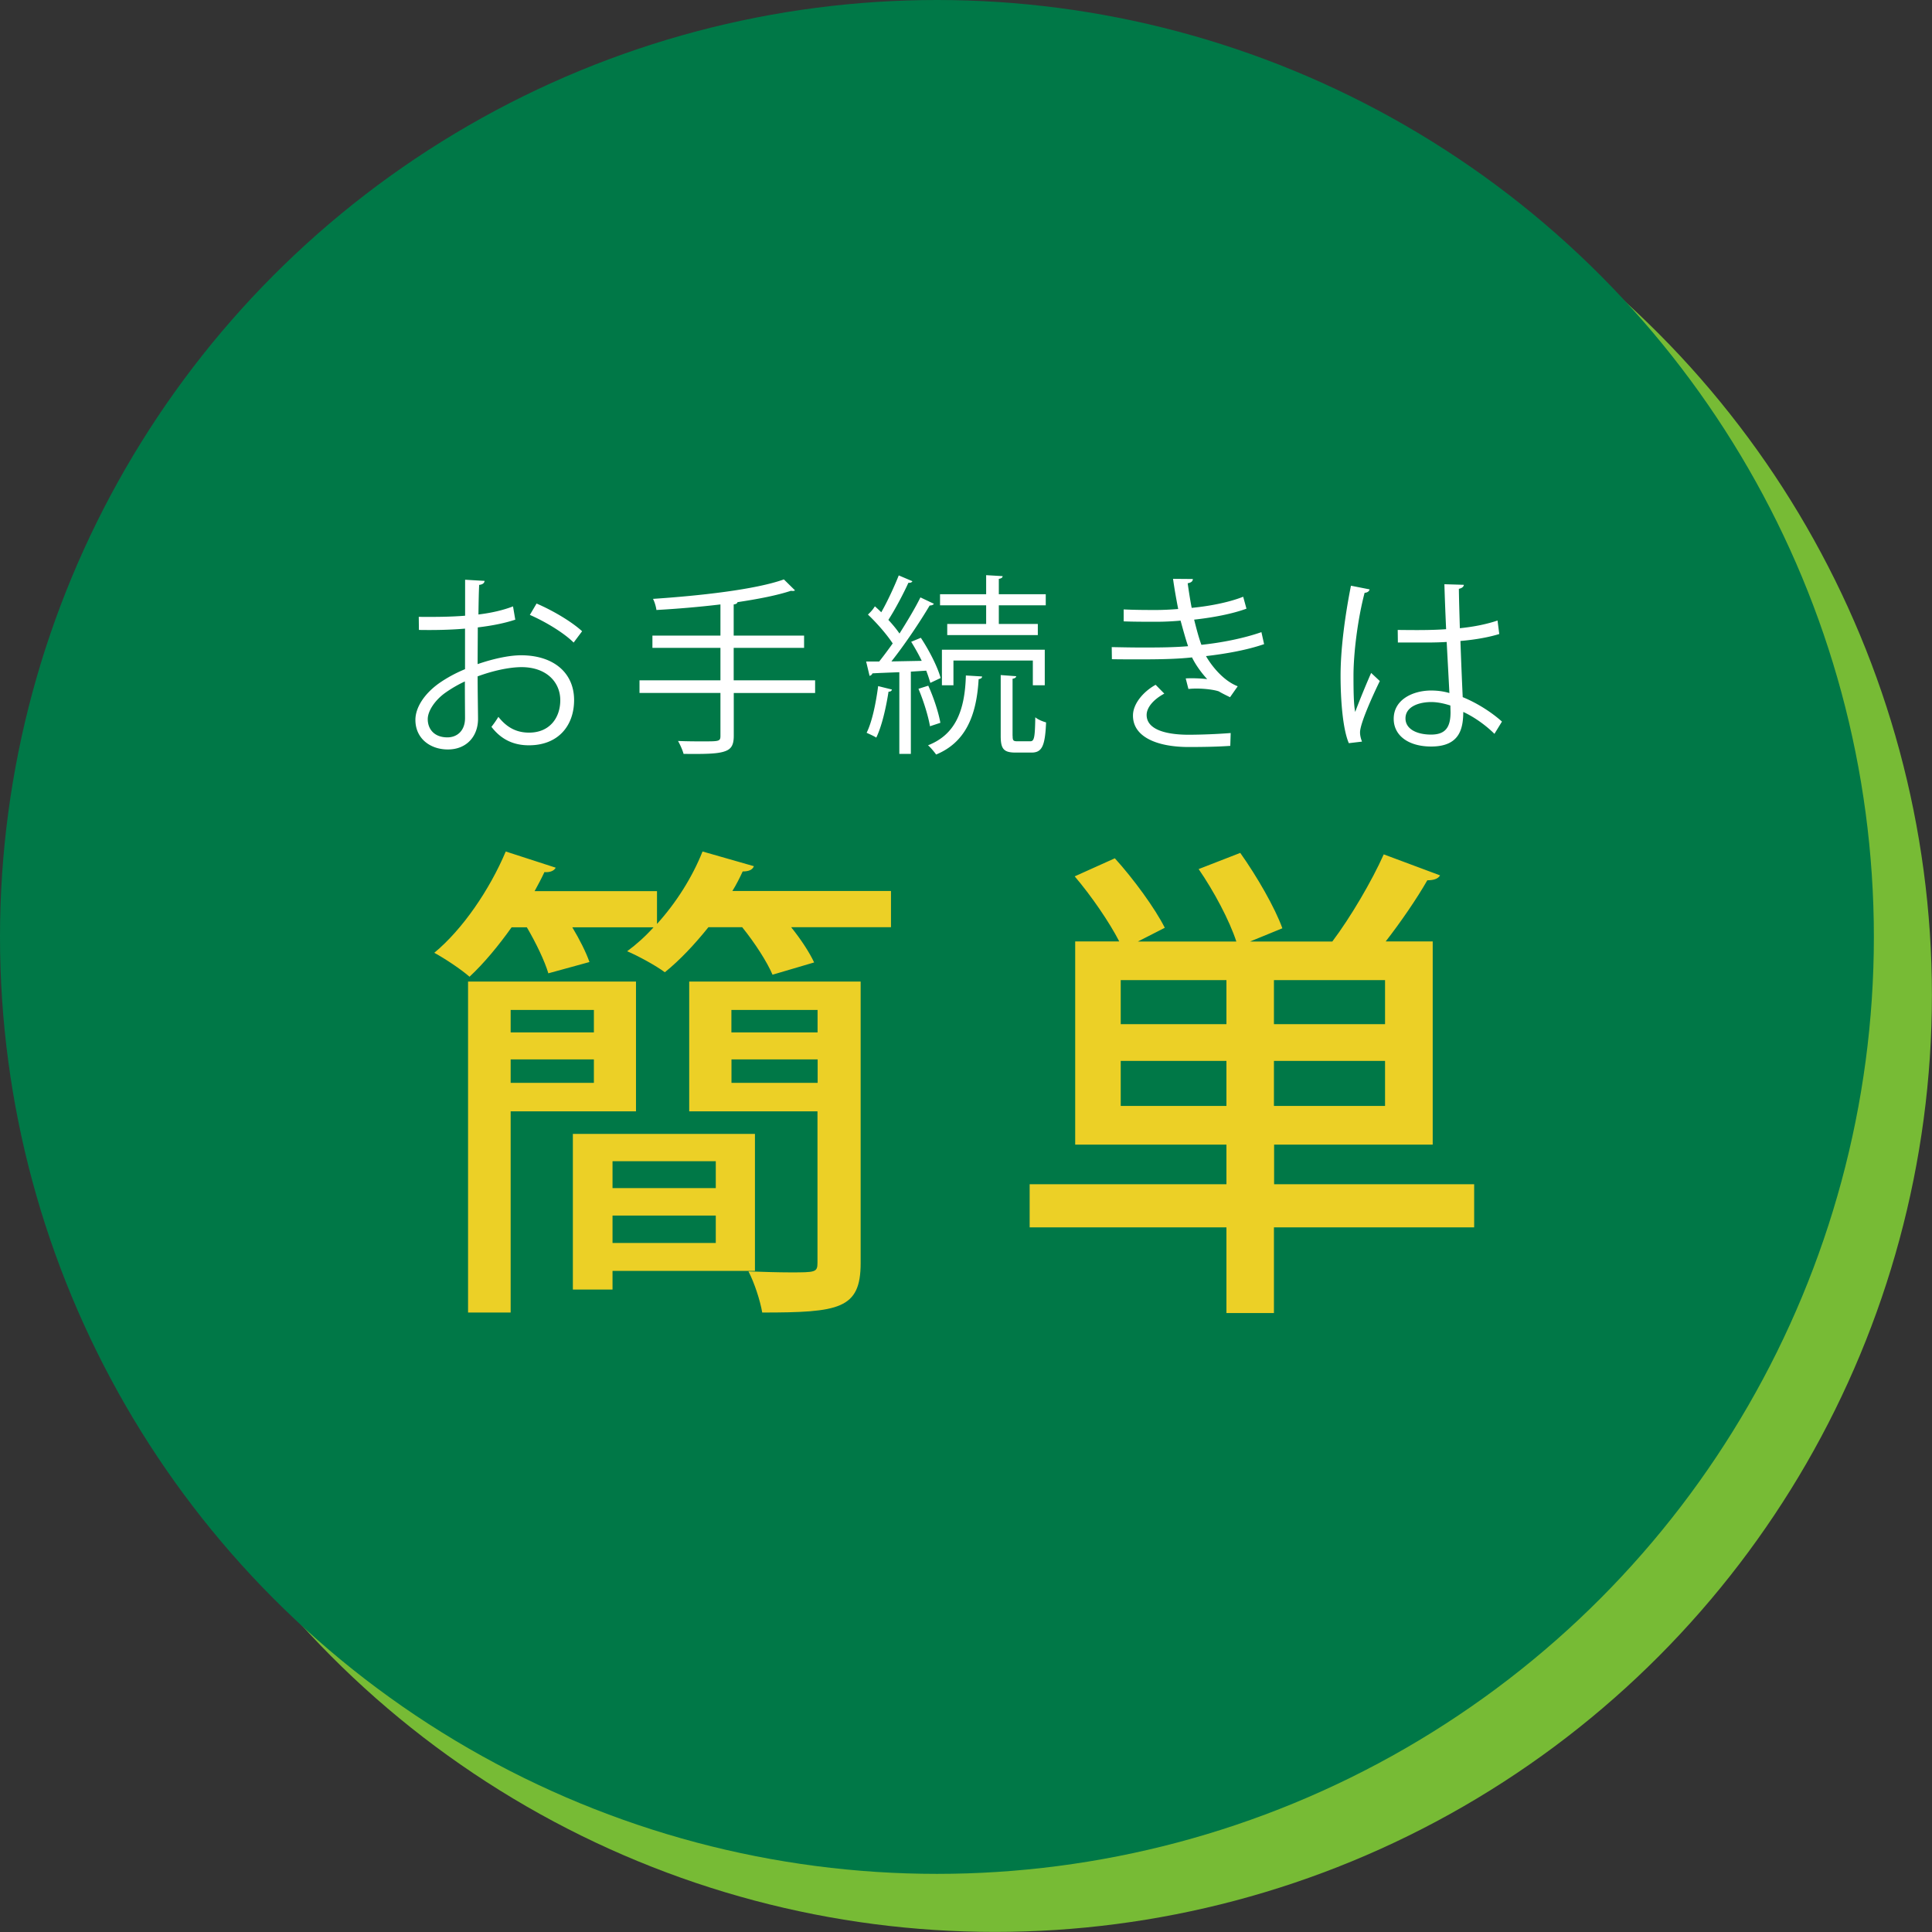 <svg data-name="レイヤー 2" xmlns="http://www.w3.org/2000/svg" viewBox="0 0 236.31 236.31"><rect x="0" y="0" width="236.31" height="236.31" fill="#333333" stroke="none"/><g data-name="レイヤー 1"><circle cx="121.7" cy="121.7" r="114.6" fill="#77bb35"/><circle cx="114.6" cy="114.6" r="114.6" fill="#007847"/><path d="M63 75.8c-1.25.42-2.8.73-4.56.94 0 1.48-.02 3.13-.02 4.49 1.83-.63 3.81-1.08 5.31-1.08 4 0 6.49 2.16 6.49 5.48 0 3.1-1.91 5.53-5.53 5.53-1.74 0-3.32-.61-4.58-2.26.28-.35.61-.82.85-1.22 1.15 1.46 2.4 1.93 3.76 1.93 2.49 0 3.81-1.79 3.81-3.97s-1.67-4.07-4.82-4.04c-1.5.02-3.46.45-5.29 1.13 0 1.74.05 4.54.05 5.2 0 2.12-1.39 3.74-3.69 3.74-2.16 0-3.97-1.34-3.97-3.62 0-1.5 1.08-3.2 2.94-4.51.85-.59 1.93-1.2 3.13-1.69v-4.96c-1.88.16-3.76.19-5.64.16l-.02-1.6c2.07.02 3.95 0 5.67-.14v-4.4l2.38.14c-.02.28-.26.45-.66.49-.05.92-.07 2.3-.09 3.62 1.58-.19 3.01-.52 4.23-.99l.28 1.65zm-6.12 12.02c0-.61-.02-2.54-.02-4.47-.87.4-1.69.89-2.4 1.39-1.22.87-2.14 2.19-2.14 3.22 0 1.22.8 2.23 2.4 2.23 1.2 0 2.16-.82 2.16-2.35v-.02zm13.29-9.22c-1.2-1.2-3.46-2.56-5.36-3.39l.82-1.39c2.02.87 4.28 2.21 5.57 3.39l-1.04 1.39zm29.53 4.61v1.55h-9.95V90c0 1.2-.35 1.67-1.2 1.93-.87.28-2.4.31-4.94.28-.12-.45-.42-1.13-.68-1.58 1.13.05 2.21.05 3.03.05 2 0 2.16 0 2.16-.68v-5.24h-9.9v-1.55h9.9v-3.97H79.8v-1.5h8.32v-3.81c-2.59.31-5.31.54-7.83.68-.05-.4-.23-1.01-.42-1.36 5.69-.38 12.53-1.13 16.01-2.38l1.36 1.34c-.07.05-.14.07-.28.07-.05 0-.12 0-.21-.02-1.69.56-4 1.01-6.54 1.39-.05.16-.16.24-.47.28v3.81h8.61v1.5h-8.61v3.97h9.95zm14.08.28c-.12-.42-.28-.92-.49-1.46l-1.88.12v10.06H110v-9.99c-1.27.05-2.4.09-3.29.14-.05.16-.19.26-.35.31l-.42-1.76h1.6c.52-.66 1.08-1.41 1.65-2.21-.71-1.08-1.93-2.49-3.03-3.53.52-.49.68-.75.85-1.01.26.23.52.47.78.73.78-1.36 1.62-3.2 2.14-4.51l1.67.71c-.09.17-.28.21-.49.19-.61 1.34-1.6 3.22-2.45 4.54.52.56 1.01 1.15 1.36 1.67.96-1.53 1.91-3.1 2.56-4.42l1.65.78c-.07.12-.26.21-.52.21-1.18 2-3.06 4.8-4.68 6.84l3.71-.07c-.38-.8-.85-1.62-1.29-2.33l1.18-.49c1.03 1.55 2.07 3.6 2.42 4.92l-1.25.59zm-4.68.85c-.05.17-.16.26-.42.26-.31 1.98-.82 4.23-1.5 5.62-.28-.19-.82-.42-1.18-.59.66-1.32 1.13-3.57 1.41-5.71l1.69.42zm4.44-.47c.66 1.43 1.27 3.32 1.48 4.54l-1.27.42c-.21-1.25-.8-3.15-1.41-4.58l1.2-.38zm6.58-1.13c0 .19-.14.28-.42.33-.26 4.66-1.72 7.78-5.2 9.22-.23-.33-.68-.87-.99-1.13 3.25-1.27 4.51-4.07 4.63-8.54l1.98.12zm.5-6.42v-2.28h-5.64v-1.36h5.64v-2.33l2.02.12c-.02.17-.14.28-.47.33v1.88h5.74v1.36h-5.74v2.28h4.77v1.36h-11.08v-1.36h4.75zm7.17 7.5h-1.46v-3.03h-9.71v3.03h-1.41v-4.35h12.58v4.35zm-3.93 6.19c0 .56.07.66.59.66H126c.49 0 .59-.38.63-2.94.31.28.92.52 1.32.63-.12 2.94-.52 3.69-1.79 3.69h-1.93c-1.48 0-1.83-.45-1.83-2.05v-7.43l1.9.14c-.02.14-.14.26-.45.31V90zm30.75-11.22c-2.12.73-4.68 1.18-7.1 1.46.73 1.27 2.16 3.03 3.88 3.69l-.94 1.34c-.33-.17-.94-.45-1.36-.71-.52-.19-1.67-.35-2.77-.35-.33 0-.66.02-.96.05l-.33-1.29c.8-.05 1.95 0 2.63.09-.63-.68-1.39-1.69-1.86-2.66-1.58.17-3.32.24-6.3.24-1.15 0-2.45 0-3.5-.02l-.02-1.48c1.06.02 2.42.05 3.6.05 1.93 0 3.83 0 5.74-.16-.26-.73-.63-2.07-.92-3.13-.94.09-2 .14-2.96.14-1.27 0-2.89 0-4-.05v-1.46c1.41.07 2.96.07 3.97.07.85 0 1.81-.05 2.7-.12-.21-1.08-.45-2.38-.63-3.69l2.42.02c0 .28-.21.45-.63.52.14 1.01.31 2.09.49 3.01 2.21-.21 4.59-.68 6.3-1.36l.4 1.46c-1.72.63-4.04 1.08-6.4 1.34.31 1.25.61 2.35.89 3.08 2.49-.26 5.2-.8 7.34-1.55l.33 1.48zm-4.14 12.44c-1.29.09-2.84.14-5.17.14-3.81-.02-6.77-1.25-6.72-3.9.02-1.39 1.25-2.87 2.77-3.71l1.06 1.08c-1.36.73-2.16 1.72-2.16 2.61 0 1.67 2.07 2.4 5.06 2.42a72 72 0 005.22-.21l-.05 1.58zm14.51-.33c-.73-1.69-1.01-5.2-1.01-8.28s.49-7.05 1.27-10.98l2.28.45c-.05.24-.28.4-.61.42-.85 3.22-1.36 7.41-1.36 10.13 0 1.79.02 3.57.21 4.44.52-1.41 1.46-3.67 1.95-4.77l1.06.99c-.78 1.6-2.42 5.17-2.42 6.28 0 .33.07.68.24 1.13l-1.6.19zm5.97-13.85c1.98.02 3.95.05 5.93-.09-.09-2.02-.16-3.76-.21-5.5l2.38.07c-.02.24-.24.42-.61.49.02 1.5.07 3.03.12 4.82 1.86-.19 3.36-.52 4.61-.94l.21 1.65c-1.13.35-2.75.68-4.75.85.09 2.61.21 5.36.28 6.87 1.79.73 3.57 1.88 4.8 2.99l-.92 1.5c-.96-.96-2.35-2-3.81-2.68-.02 2-.4 4.23-3.93 4.23-2.75 0-4.58-1.32-4.58-3.39 0-2.4 2.42-3.46 4.58-3.46.73 0 1.5.09 2.23.31-.07-1.48-.21-3.95-.33-6.25-.73.05-1.72.07-2.4.07h-3.57l-.02-1.53zm6.44 9.24c-.75-.24-1.55-.42-2.33-.42-1.43 0-3.15.52-3.15 2 0 1.32 1.41 1.98 3.13 1.98s2.38-.85 2.38-2.73l-.02-.82z" fill="#fff"/><path d="M92.22 105.93c-.18.48-.66.66-1.38.66-.36.78-.78 1.62-1.26 2.39h19.4v4.43H96.77c1.2 1.5 2.22 3.05 2.81 4.31l-5.09 1.5c-.66-1.56-2.16-3.89-3.71-5.81h-4.13c-1.68 2.09-3.47 4.01-5.33 5.51-1.14-.84-3.23-1.98-4.61-2.57 1.14-.84 2.21-1.8 3.23-2.93H70c.9 1.5 1.68 3.05 2.1 4.25l-5.03 1.38c-.42-1.44-1.5-3.71-2.63-5.63h-1.86c-1.62 2.27-3.35 4.37-5.15 6.05-1.02-.9-2.99-2.21-4.31-2.93 3.47-2.87 6.77-7.72 8.74-12.39l6.11 1.98c-.18.36-.66.6-1.38.54-.36.78-.78 1.56-1.2 2.33h14.97v4.01c2.33-2.57 4.31-5.69 5.57-8.86l6.29 1.8zm-14.43 30H62.46v24.61h-5.21v-40.48h20.54v15.87zm-5.15-12.4H62.46v2.75h10.18v-2.75zm-10.18 8.92h10.18v-2.87H62.46v2.87zm29.88 23H74.92v2.28h-4.85v-19.04h22.27v16.77zm-4.79-13.42H74.92v3.29h12.63v-3.29zm-12.63 10h12.63v-3.35H74.92v3.35zm30.35-31.97v34.43c0 5.63-2.63 6.05-12.04 6.05-.24-1.44-.96-3.65-1.68-5.03 1.8.06 3.65.12 5.09.12 3.11 0 3.35 0 3.35-1.2v-18.5H84.3v-15.87h20.96zm-5.27 3.47H89.46v2.75H100v-2.75zm-10.53 8.92h10.54v-2.87H89.47v2.87zm90.84 12.4v5.27h-24.49v10.48h-5.81v-10.48h-24.07v-5.27h24.07V140h-18.5v-24.85h5.39c-1.2-2.34-3.41-5.57-5.45-7.96l4.91-2.21c2.28 2.51 4.91 6.11 6.11 8.5l-3.29 1.68h12.04c-.84-2.58-2.75-6.17-4.61-8.86l5.09-1.98c2.04 2.87 4.25 6.71 5.15 9.22l-3.95 1.62h10.06c2.21-2.93 4.85-7.42 6.29-10.66l6.89 2.57c-.24.42-.78.6-1.56.6-1.26 2.21-3.23 5.09-5.09 7.48h5.75V140h-19.4v4.85h24.49zm-30.3-19.58v-5.39h-12.93v5.39h12.93zm-12.93 10h12.93v-5.51h-12.93v5.51zm32.33-10v-5.39h-13.59v5.39h13.59zm0 10v-5.51h-13.59v5.51h13.59z" fill="#ecd026"/></g></svg>